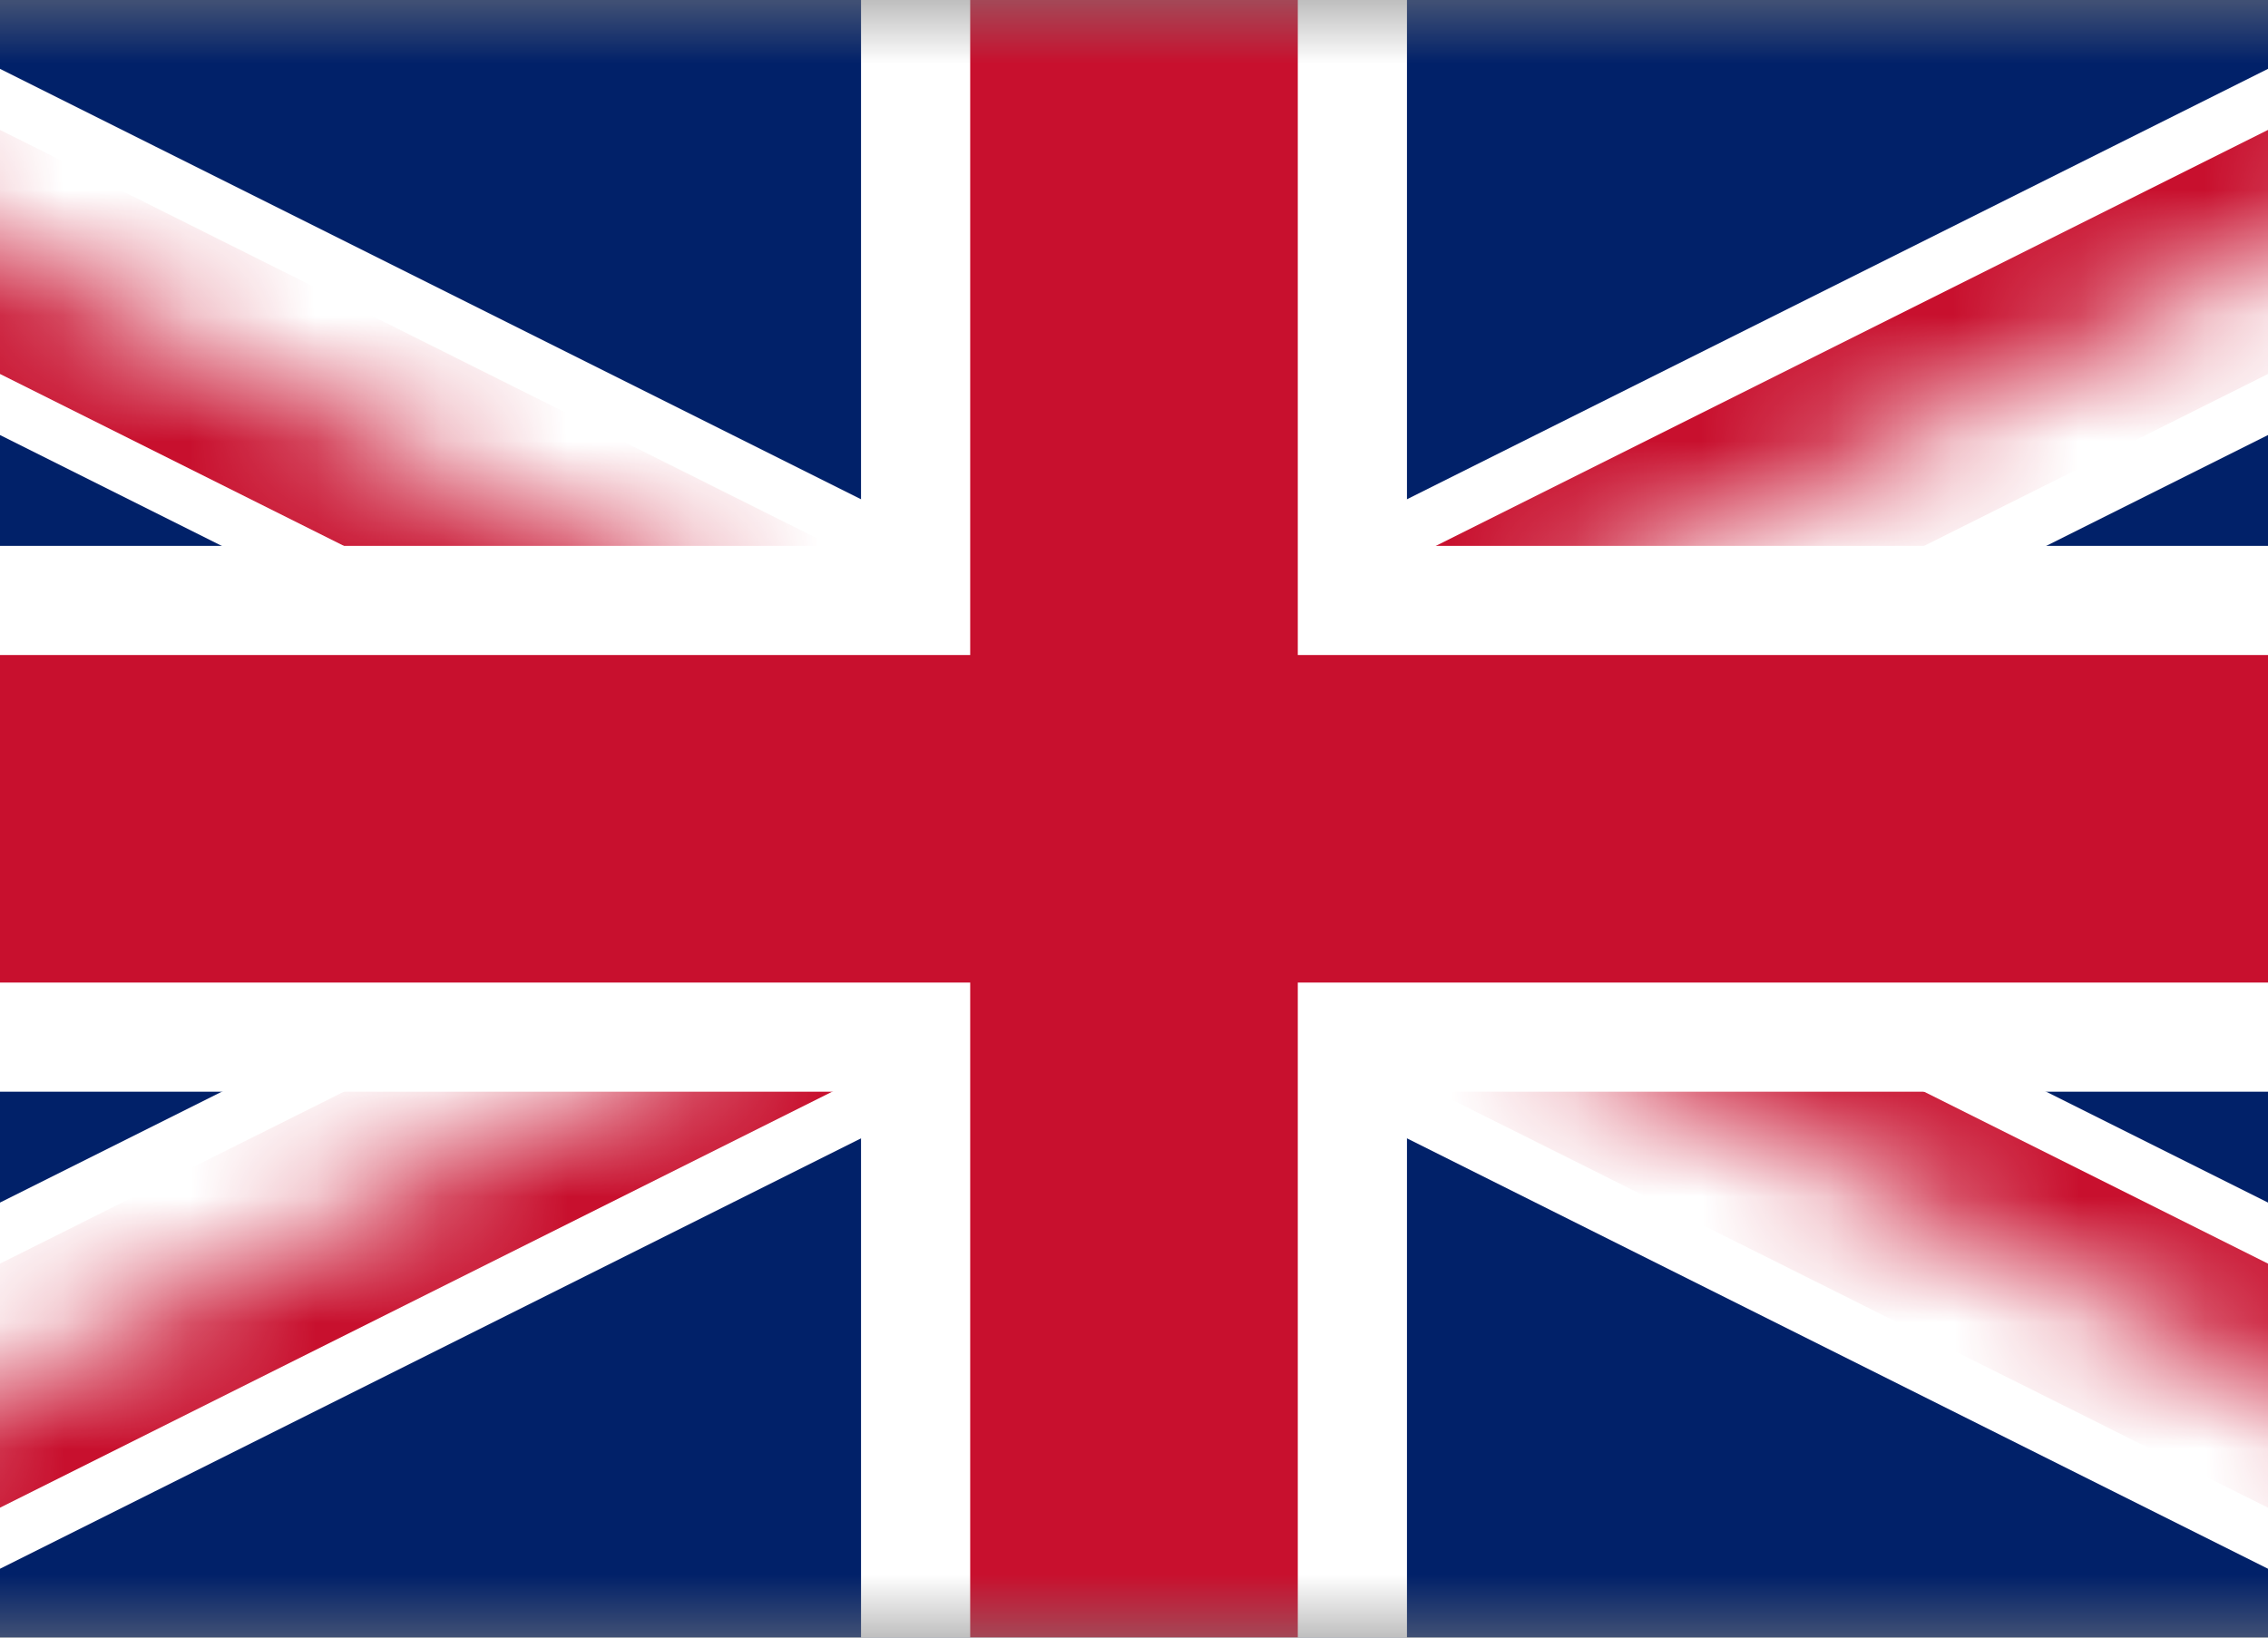 <?xml version="1.0" encoding="UTF-8"?>
<svg width="18px" height="13px" viewBox="0 0 18 13" version="1.1" xmlns="http://www.w3.org/2000/svg" xmlns:xlink="http://www.w3.org/1999/xlink">
    <rect x="0" y="0" width="18" height="13" fill="#808080" stroke="none"/>
    <!-- Generator: Sketch 59 (86127) - https://sketch.com -->
    <title>uk</title>
    <desc>Created with Sketch.</desc>
    <defs>
        <polygon id="path-1" points="0 0 0 13 26 13 26 0"></polygon>
        <path d="M13,6.5 L26,6.5 L26,13 L13,6.5 Z M13,6.5 L13,13 L0,13 L13,6.5 Z M13,6.5 L0,6.5 L0,0 L13,6.5 Z M13,6.5 L13,0 L26,0 L13,6.5 Z" id="path-3"></path>
    </defs>
    <g id="uk" stroke="none" stroke-width="1" fill="none" fill-rule="evenodd">
        <g id="Flag_of_the_United_Kingdom" transform="translate(-4, 0)">
            <mask id="mask-2" fill="white">
                <use xlink:href="#path-1"></use>
            </mask>
            <g id="Path"></g>
            <g id="Group" mask="url(#mask-2)">
                <polygon id="Path" fill="#012169" fill-rule="nonzero" points="0 0 0 13 26 13 26 0"></polygon>
                <path d="M0,0 L26,13 M26,0 L0,13" id="Shape" stroke="#FFFFFF" stroke-width="2.6" fill="#000000" fill-rule="nonzero"></path>
                <g id="Clipped">
                    <mask id="mask-4" fill="white">
                        <use xlink:href="#path-3"></use>
                    </mask>
                    <g id="Shape"></g>
                    <path d="M0,0 L26,13 M26,0 L0,13" id="Shape" stroke="#C8102E" stroke-width="1.733" fill="#000000" fill-rule="nonzero" mask="url(#mask-4)"></path>
                </g>
                <path d="M13,0 L13,13 M0,6.5 L26,6.5" id="Shape" stroke="#FFFFFF" stroke-width="4.333" fill="#000000" fill-rule="nonzero"></path>
                <path d="M13,0 L13,13 M0,6.5 L26,6.5" id="Shape" stroke="#C8102E" stroke-width="2.6" fill="#000000" fill-rule="nonzero"></path>
            </g>
        </g>
    </g>
</svg>